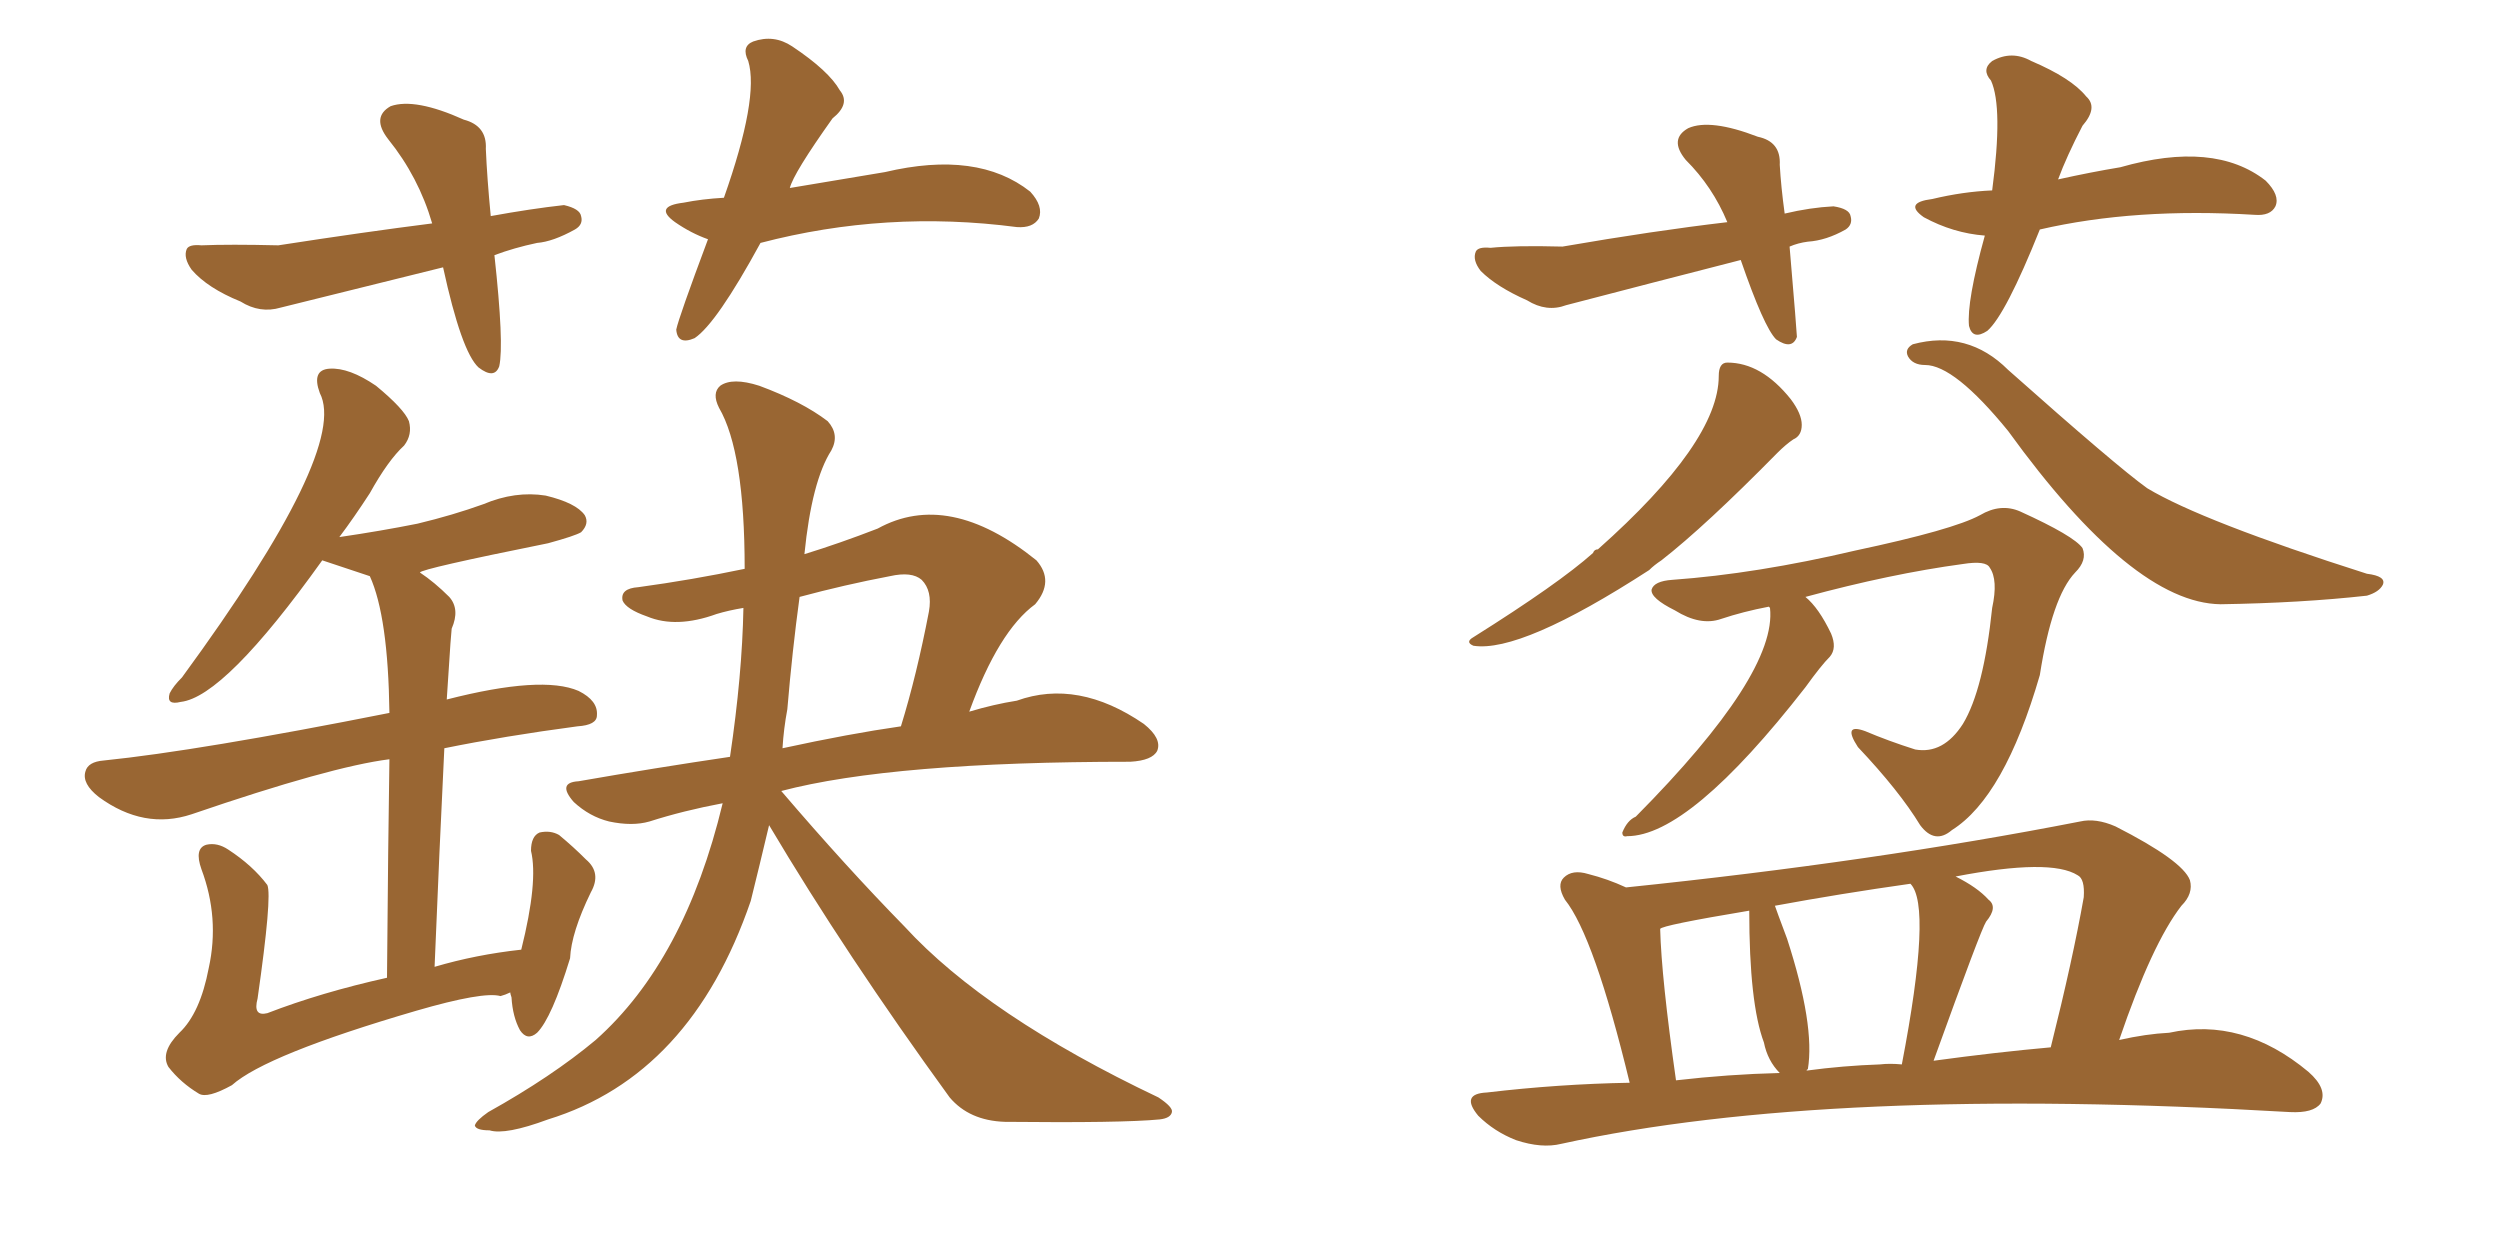 <svg xmlns="http://www.w3.org/2000/svg" xmlns:xlink="http://www.w3.org/1999/xlink" width="300" height="150"><path fill="#996633" padding="10" d="M61.23 119.09L61.23 119.09Q60.64 119.38 60.06 119.53L60.06 119.53Q58.01 118.95 49.95 121.29L49.95 121.29Q31.93 126.56 27.83 130.22L27.83 130.22Q24.90 131.84 23.88 131.25L23.88 131.25Q21.68 129.93 20.21 128.03L20.21 128.03Q19.19 126.27 21.53 123.93L21.53 123.93Q24.02 121.58 25.05 116.16L25.05 116.16Q26.37 110.16 24.17 104.30L24.17 104.30Q23.29 101.81 24.76 101.37L24.76 101.37Q26.07 101.07 27.39 101.95L27.39 101.95Q30.32 103.86 32.08 106.20L32.08 106.20Q32.67 107.52 30.91 119.82L30.91 119.82Q30.32 122.02 32.08 121.58L32.08 121.58Q38.53 119.09 46.44 117.33L46.44 117.33Q46.58 100.49 46.73 91.11L46.73 91.11Q39.70 91.99 23.00 97.71L23.00 97.71Q17.29 99.61 11.87 95.65L11.87 95.65Q9.81 94.04 10.25 92.58L10.25 92.58Q10.55 91.41 12.45 91.26L12.45 91.26Q23.88 90.09 46.73 85.55L46.73 85.55Q46.58 73.97 44.38 69.14L44.38 69.14Q41.31 68.12 38.67 67.24L38.67 67.24Q26.95 83.64 21.68 84.23L21.68 84.23Q19.92 84.67 20.36 83.20L20.36 83.20Q20.80 82.32 21.83 81.30L21.83 81.30Q41.89 53.91 38.38 47.17L38.38 47.17Q37.35 44.38 39.55 44.24L39.55 44.24Q41.89 44.09 45.12 46.29L45.12 46.29Q48.49 49.07 49.07 50.54L49.07 50.54Q49.51 52.15 48.49 53.47L48.49 53.47Q46.58 55.22 44.38 59.18L44.38 59.18Q42.48 62.11 40.72 64.45L40.72 64.45Q45.70 63.72 50.10 62.84L50.10 62.84Q54.35 61.82 58.01 60.50L58.01 60.50Q61.82 58.89 65.48 59.47L65.48 59.47Q69.14 60.35 70.17 61.82L70.17 61.82Q70.75 62.84 69.73 63.87L69.73 63.87Q68.99 64.31 65.77 65.19L65.77 65.19Q50.54 68.26 50.39 68.70L50.39 68.70Q52.15 69.87 53.91 71.63L53.91 71.63Q55.22 73.10 54.20 75.44L54.20 75.44Q54.05 77.05 53.91 79.39L53.91 79.39Q53.76 81.59 53.61 83.94L53.61 83.94Q65.04 81.01 69.43 82.91L69.43 82.91Q71.78 84.08 71.63 85.84L71.63 85.84Q71.63 87.01 69.29 87.16L69.29 87.16Q60.50 88.33 53.32 89.79L53.32 89.79Q52.73 101.81 52.15 116.02L52.15 116.02Q57.13 114.55 62.55 113.96L62.55 113.96Q64.60 105.76 63.72 102.10L63.72 102.10Q63.72 100.34 64.75 99.90L64.75 99.90Q66.06 99.61 67.09 100.20L67.09 100.20Q68.85 101.66 70.31 103.13L70.31 103.13Q72.22 104.74 70.90 107.08L70.90 107.08Q68.55 111.91 68.41 114.99L68.41 114.99Q66.21 122.17 64.45 123.93L64.45 123.93Q63.28 124.95 62.40 123.63L62.40 123.63Q61.52 122.02 61.38 119.68L61.38 119.68Q61.23 119.24 61.23 119.09ZM92.29 99.02L92.29 99.02Q91.11 104.00 90.09 108.11L90.09 108.11Q82.91 129.05 65.77 134.33L65.77 134.33Q60.64 136.23 58.74 135.64L58.74 135.64Q57.13 135.64 56.98 135.06L56.98 135.06Q57.13 134.47 58.59 133.45L58.59 133.45Q66.21 129.20 71.48 124.80L71.48 124.80Q82.18 115.28 86.72 96.39L86.72 96.39Q82.03 97.27 77.93 98.58L77.93 98.58Q75.88 99.17 73.10 98.58L73.10 98.58Q70.75 98.00 68.85 96.24L68.85 96.24Q66.80 93.90 69.43 93.75L69.43 93.75Q78.66 92.14 87.60 90.82L87.60 90.82Q89.06 81.01 89.21 72.95L89.21 72.95Q87.45 73.24 85.99 73.68L85.99 73.68Q81.15 75.44 77.64 73.97L77.64 73.97Q75.15 73.10 74.71 72.07L74.71 72.07Q74.41 70.61 76.61 70.46L76.61 70.46Q83.06 69.58 89.36 68.26L89.36 68.26Q89.36 54.20 86.28 48.93L86.28 48.93Q85.40 47.17 86.43 46.29L86.43 46.29Q87.89 45.26 91.11 46.29L91.11 46.29Q96.24 48.19 99.32 50.54L99.32 50.54Q100.78 52.15 99.76 54.05L99.76 54.05Q97.41 57.71 96.53 66.50L96.53 66.50Q100.78 65.19 105.32 63.43L105.32 63.43Q113.82 58.74 124.37 67.24L124.37 67.24Q126.56 69.73 124.22 72.51L124.22 72.51Q119.82 75.73 116.31 85.40L116.31 85.40Q119.24 84.52 122.02 84.08L122.02 84.08Q129.35 81.45 137.26 86.87L137.26 86.87Q139.45 88.62 138.87 90.09L138.87 90.09Q138.28 91.26 135.64 91.41L135.64 91.41Q107.08 91.41 93.75 94.92L93.75 94.92Q101.51 104.00 108.54 111.18L108.54 111.18Q118.36 121.88 139.01 131.69L139.01 131.69Q140.77 132.86 140.63 133.45L140.63 133.45Q140.48 134.18 139.16 134.33L139.16 134.33Q134.62 134.77 120.56 134.62L120.56 134.62Q116.31 134.47 113.96 131.69L113.96 131.69Q101.51 114.55 92.29 99.02ZM94.48 85.11L94.48 85.11Q94.04 87.45 93.90 89.79L93.90 89.79Q101.95 88.04 108.11 87.16L108.11 87.16Q110.01 81.01 111.47 73.39L111.47 73.39Q111.91 70.90 110.60 69.58L110.60 69.58Q109.42 68.55 106.79 69.14L106.79 69.14Q101.37 70.17 95.95 71.63L95.95 71.63Q95.07 78.08 94.48 85.11ZM59.33 30.62L59.33 30.62Q60.50 41.31 59.91 43.95L59.91 43.95Q59.33 45.56 57.42 44.09L57.42 44.09Q55.37 42.19 53.17 32.08L53.17 32.08Q43.07 34.57 33.69 36.91L33.69 36.91Q31.20 37.65 28.86 36.18L28.86 36.18Q24.90 34.57 23.00 32.37L23.00 32.37Q21.97 30.91 22.41 29.88L22.41 29.88Q22.71 29.30 24.17 29.44L24.17 29.44Q27.54 29.30 33.40 29.44L33.40 29.44Q43.80 27.83 51.86 26.81L51.86 26.81Q50.24 21.24 46.58 16.70L46.58 16.70Q44.53 14.06 46.88 12.74L46.88 12.74Q49.80 11.72 55.66 14.36L55.66 14.36Q58.45 15.09 58.30 17.87L58.30 17.87Q58.45 21.39 58.89 25.93L58.89 25.93Q63.72 25.05 67.68 24.61L67.68 24.61Q69.58 25.05 69.73 25.93L69.73 25.93Q70.02 26.95 68.99 27.54L68.99 27.54Q66.36 29.00 64.45 29.15L64.45 29.15Q61.67 29.74 59.33 30.62ZM91.26 29.15L91.26 29.15L91.26 29.15Q85.99 38.82 83.35 40.58L83.35 40.58Q81.30 41.46 81.15 39.55L81.15 39.55Q81.45 38.09 84.96 28.71L84.96 28.71Q82.91 27.98 81.01 26.66L81.01 26.66Q78.37 24.76 82.03 24.32L82.03 24.32Q84.23 23.88 86.87 23.73L86.87 23.73Q91.11 11.72 89.79 7.32L89.79 7.32Q88.92 5.57 90.38 4.98L90.38 4.98Q92.87 4.10 95.07 5.57L95.07 5.57Q99.46 8.50 100.78 10.84L100.78 10.84Q102.10 12.45 99.90 14.21L99.90 14.21Q95.21 20.80 94.78 22.56L94.78 22.56Q100.93 21.53 106.20 20.65L106.20 20.65Q117.33 18.02 123.63 23.00L123.63 23.00Q125.24 24.76 124.66 26.22L124.66 26.22Q123.93 27.39 122.02 27.25L122.02 27.25Q106.35 25.20 91.26 29.15ZM206.25 45.12L206.25 45.12Q206.25 43.51 207.28 43.51L207.28 43.51Q211.38 43.51 214.89 47.90L214.89 47.90Q216.21 49.66 216.21 50.98L216.21 50.98Q216.21 52.29 215.19 52.73L215.19 52.73Q214.31 53.32 213.28 54.35L213.28 54.35Q204.64 63.13 199.37 67.24L199.37 67.24Q198.49 67.82 197.90 68.41L197.90 68.41Q182.52 78.37 176.81 77.49L176.81 77.49Q175.78 77.05 176.81 76.46L176.81 76.46Q187.06 70.02 191.16 66.36L191.16 66.36Q191.31 65.92 191.75 65.92L191.75 65.92Q206.25 53.03 206.25 45.12ZM231.01 43.80L231.01 43.80Q229.54 43.80 228.96 42.77L228.96 42.77Q228.52 41.89 229.54 41.31L229.54 41.31Q236.13 39.55 240.97 44.38L240.97 44.38Q254.00 55.96 257.67 58.59L257.67 58.59Q264.26 62.55 284.03 68.85L284.03 68.85Q286.38 69.14 285.94 70.17L285.94 70.17Q285.50 71.04 284.03 71.48L284.03 71.48Q276.12 72.36 266.46 72.51L266.46 72.51Q255.91 72.36 240.97 51.71L240.97 51.71Q234.52 43.80 231.01 43.80ZM212.26 72.80L212.26 72.80Q209.18 73.39 206.54 74.27L206.54 74.27Q204.05 75.15 200.98 73.24L200.98 73.24Q198.05 71.78 198.19 70.75L198.19 70.75Q198.49 69.73 200.68 69.58L200.68 69.58Q210.79 68.85 222.66 66.06L222.66 66.06Q234.38 63.57 237.60 61.82L237.60 61.82Q240.09 60.35 242.43 61.38L242.43 61.38Q248.88 64.31 249.90 65.77L249.90 65.77Q250.49 67.24 249.02 68.70L249.02 68.70Q246.24 71.63 244.78 81.01L244.78 81.01Q240.53 95.65 234.23 99.61L234.23 99.61Q232.18 101.37 230.42 99.02L230.42 99.02Q227.93 94.92 222.95 89.65L222.95 89.65Q221.04 86.72 223.83 87.74L223.83 87.74Q226.61 88.92 229.83 89.94L229.83 89.94Q233.20 90.53 235.55 86.87L235.55 86.87Q238.04 82.76 239.06 72.95L239.06 72.95Q239.79 69.58 238.77 68.12L238.77 68.12Q238.33 67.24 235.55 67.68L235.55 67.68Q226.90 68.85 216.65 71.63L216.65 71.63Q218.26 72.95 219.73 76.03L219.73 76.03Q220.46 77.78 219.58 78.81L219.58 78.81Q218.55 79.83 216.65 82.47L216.65 82.47Q202.73 100.34 195.26 100.34L195.26 100.34Q194.68 100.49 194.68 99.90L194.68 99.90Q195.26 98.44 196.29 98.00L196.29 98.00Q213.28 80.86 212.40 72.95L212.40 72.95Q212.26 72.80 212.26 72.80ZM195.56 129.93L195.56 129.93Q191.31 112.35 187.79 107.96L187.79 107.96Q186.77 106.20 187.65 105.32L187.65 105.32Q188.67 104.30 190.58 104.88L190.58 104.88Q192.92 105.47 195.12 106.49L195.12 106.49Q224.85 103.42 249.61 98.58L249.61 98.58Q251.51 98.14 253.86 99.17L253.86 99.17Q261.91 103.27 262.79 105.62L262.79 105.62Q263.23 107.23 261.77 108.69L261.77 108.69Q258.25 113.23 254.30 124.80L254.30 124.80Q257.52 124.07 260.30 123.93L260.30 123.93Q269.09 122.02 277.00 128.61L277.00 128.61Q279.35 130.66 278.47 132.42L278.47 132.42Q277.59 133.59 274.80 133.45L274.80 133.45Q219.43 130.22 187.35 137.26L187.35 137.26Q185.01 137.84 181.93 136.82L181.93 136.82Q179.30 135.79 177.39 133.89L177.39 133.89Q175.20 131.25 178.42 131.10L178.42 131.10Q187.06 130.08 195.56 129.93ZM232.03 127.29L232.03 127.29Q239.50 126.27 246.09 125.68L246.09 125.68Q248.73 115.14 250.05 107.67L250.05 107.67Q250.20 105.47 249.32 105.03L249.32 105.03Q246.09 102.98 234.67 105.18L234.67 105.18Q237.30 106.49 238.62 107.96L238.62 107.96Q239.79 108.84 238.33 110.60L238.33 110.60Q237.74 111.47 232.03 127.29ZM225.59 127.73L225.59 127.73Q226.76 127.59 228.22 127.73L228.22 127.73Q231.88 108.69 229.25 106.05L229.25 106.05Q220.90 107.23 212.99 108.69L212.99 108.69Q213.13 109.13 214.45 112.65L214.45 112.65Q217.82 123.05 216.94 128.32L216.94 128.32Q216.80 128.32 216.80 128.47L216.80 128.47Q221.19 127.88 225.59 127.73ZM201.12 129.64L201.12 129.64Q207.42 128.91 213.57 128.76L213.57 128.76Q212.11 127.29 211.67 125.10L211.67 125.10Q209.91 120.41 209.91 109.28L209.91 109.28Q199.37 111.04 199.22 111.47L199.22 111.47Q199.37 117.33 201.12 129.64ZM214.75 29.59L214.75 29.59Q215.63 39.99 215.63 40.43L215.63 40.43Q215.04 42.04 213.13 40.72L213.13 40.72Q211.67 39.26 208.89 31.20L208.89 31.20Q198.05 33.98 187.94 36.62L187.94 36.62Q185.60 37.50 183.25 36.04L183.25 36.04Q179.59 34.42 177.69 32.52L177.69 32.52Q176.66 31.20 177.10 30.18L177.10 30.18Q177.39 29.59 178.86 29.74L178.86 29.74Q181.79 29.44 187.50 29.59L187.50 29.59Q198.49 27.69 207.28 26.66L207.28 26.66Q205.52 22.41 202.29 19.19L202.29 19.19Q200.24 16.70 202.59 15.38L202.59 15.38Q205.22 14.21 210.94 16.41L210.94 16.41Q213.72 16.99 213.57 19.78L213.57 19.78Q213.72 22.41 214.16 25.63L214.16 25.63Q217.24 24.90 220.02 24.76L220.02 24.76Q221.92 25.05 222.07 25.93L222.07 25.93Q222.36 26.95 221.48 27.54L221.48 27.54Q219.14 28.86 216.94 29.00L216.94 29.00Q215.77 29.15 214.75 29.59ZM244.78 27.54L244.78 27.54L244.78 27.54Q240.67 37.79 238.48 39.70L238.48 39.70Q236.72 40.87 236.28 39.11L236.28 39.11Q235.99 36.18 238.18 28.27L238.18 28.27Q234.38 27.98 230.86 26.07L230.86 26.07Q228.37 24.32 231.88 23.88L231.88 23.88Q235.55 23.00 239.06 22.85L239.06 22.85Q240.38 12.89 238.92 9.67L238.92 9.67Q237.74 8.35 239.06 7.32L239.06 7.32Q241.41 6.01 243.75 7.32L243.75 7.32Q248.58 9.38 250.34 11.57L250.34 11.57Q251.81 12.89 249.90 15.09L249.90 15.09Q248.00 18.75 246.97 21.53L246.97 21.53Q250.93 20.65 254.44 20.07L254.44 20.07Q265.72 16.85 271.88 21.68L271.88 21.68Q273.63 23.44 273.05 24.76L273.05 24.76Q272.46 25.93 270.56 25.78L270.56 25.78Q256.20 24.90 244.78 27.54Z"/></svg>